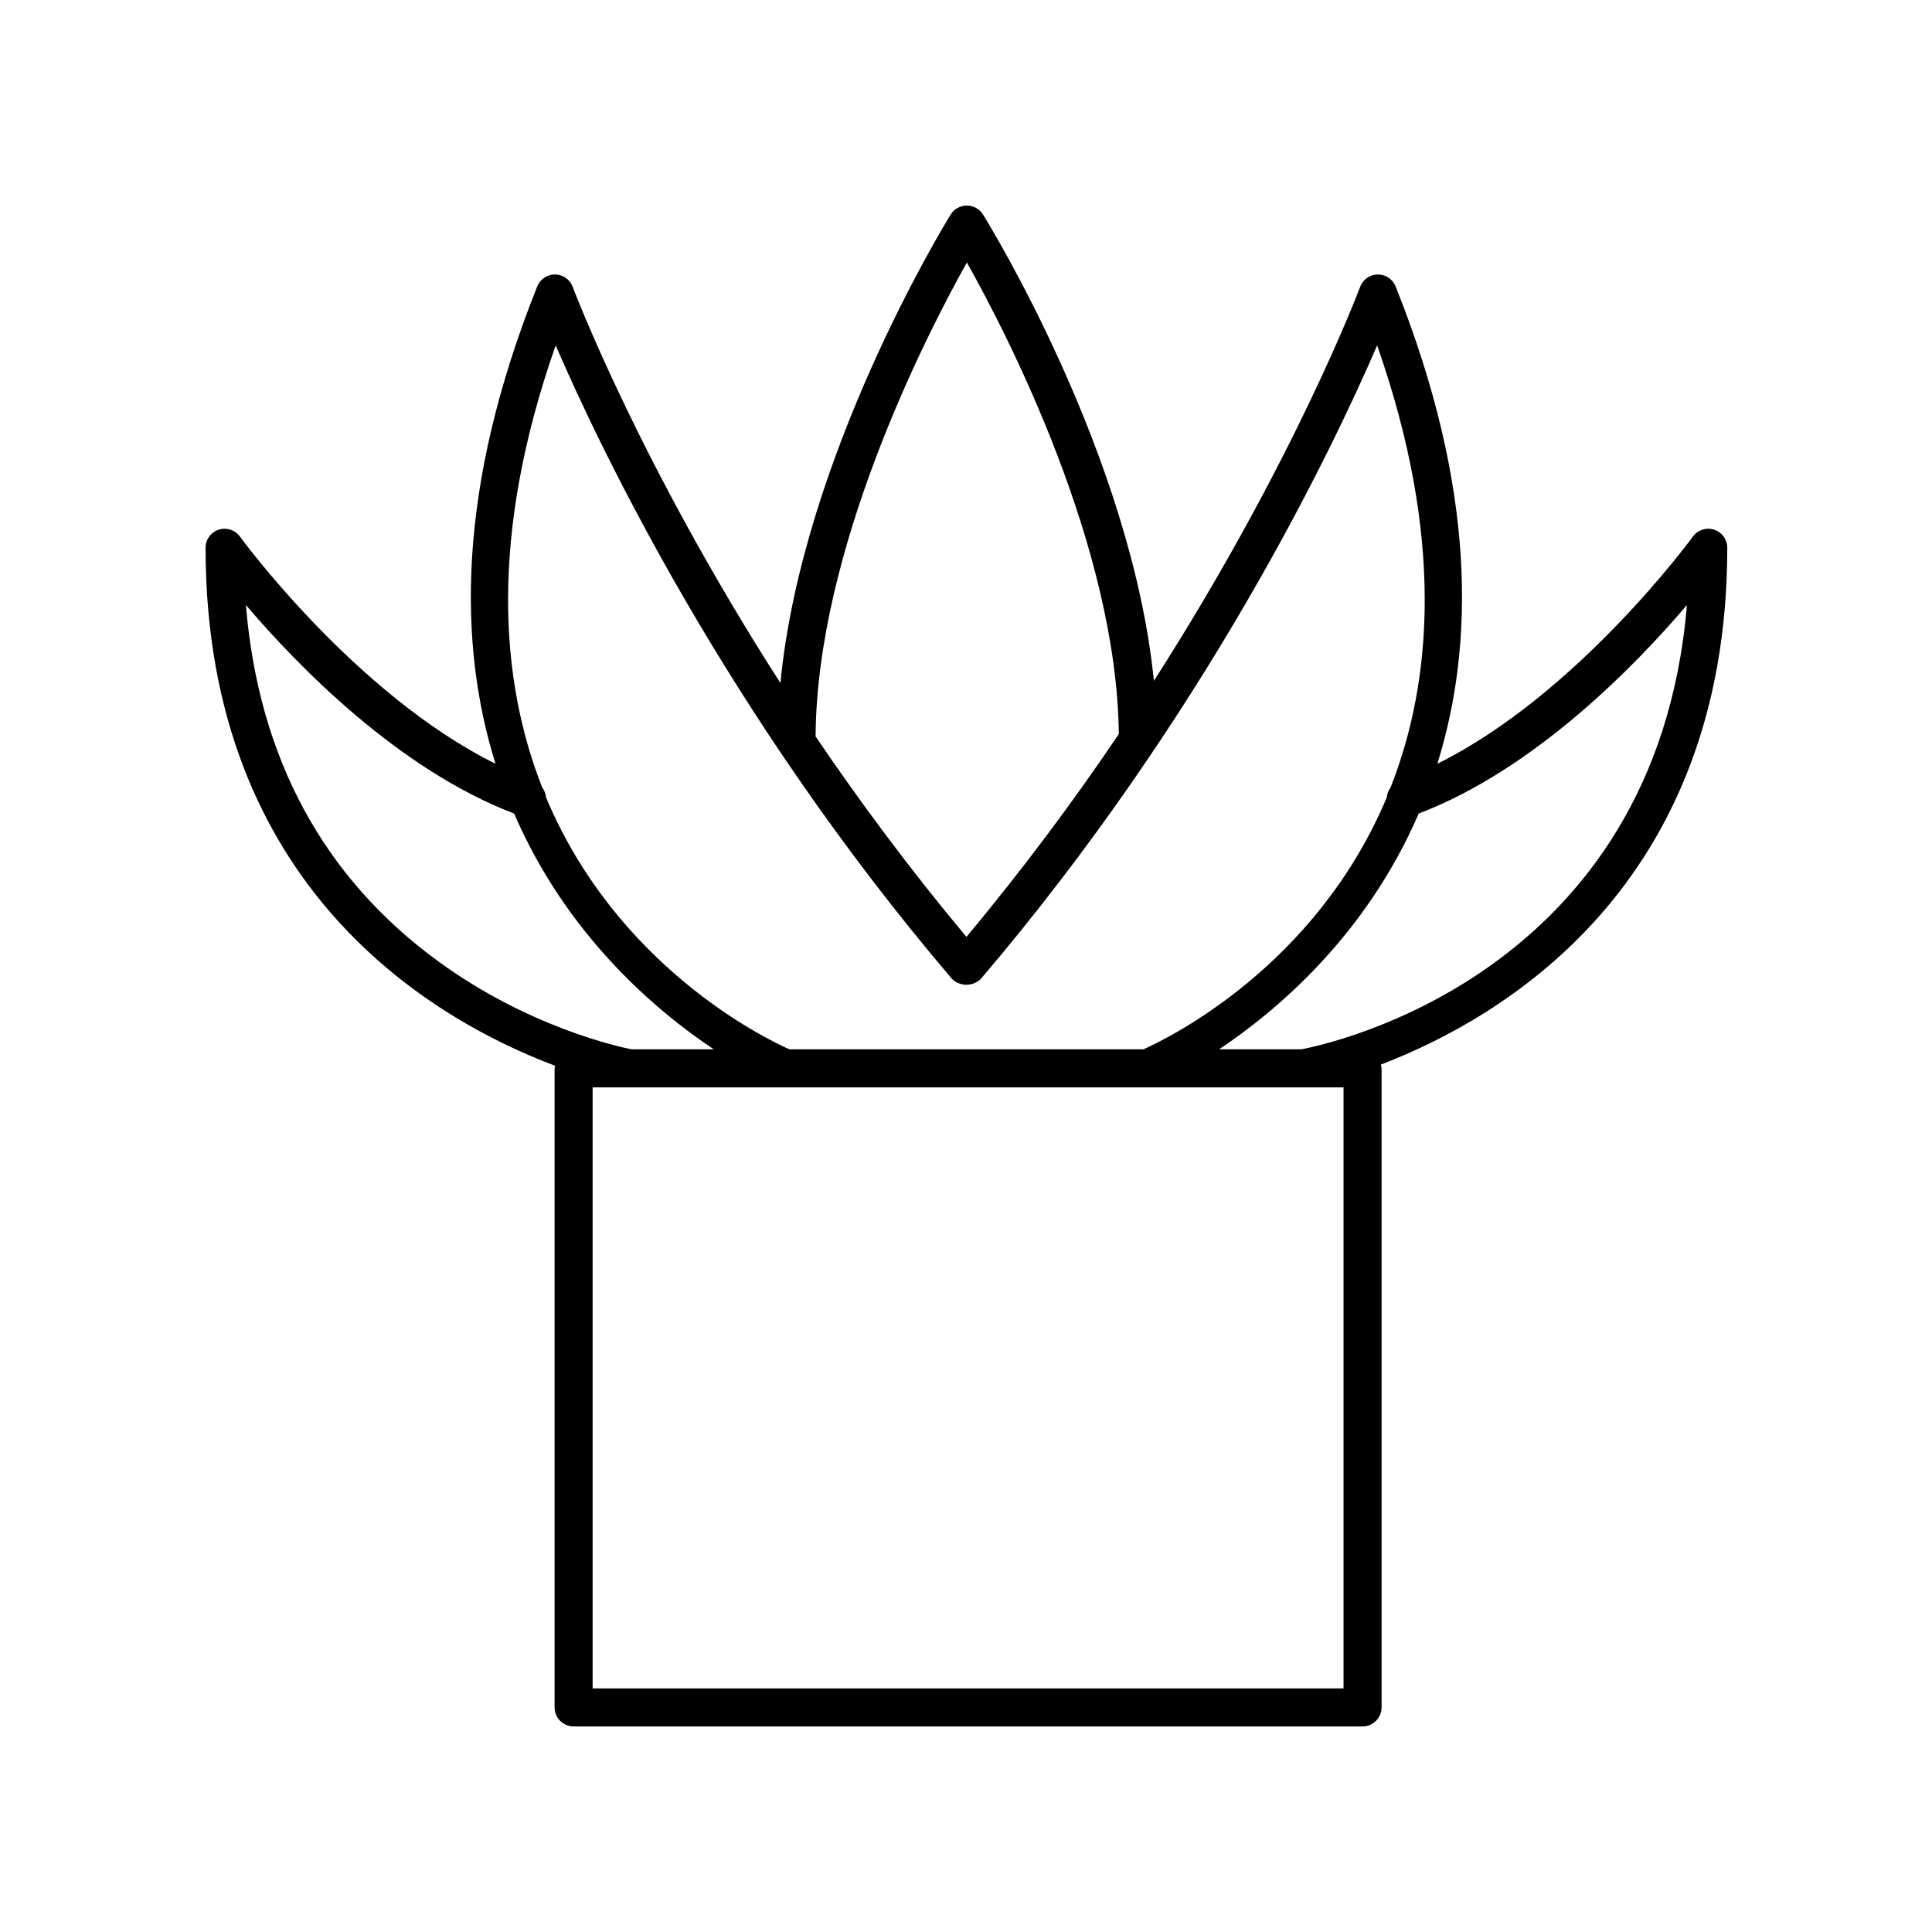<?xml version="1.0" encoding="UTF-8"?>
<!-- Uploaded to: ICON Repo, www.iconrepo.com, Generator: ICON Repo Mixer Tools -->
<svg fill="#000000" width="800px" height="800px" version="1.1" viewBox="144 144 512 512" xmlns="http://www.w3.org/2000/svg">
 <path d="m598.26 284.37c-2.074-0.676-4.352 0.07-5.637 1.844-0.328 0.453-30.562 41.797-67.715 60.191 9.887-31.566 10.316-73.07-11.055-126.5-0.77-1.91-2.621-3.164-4.68-3.164h-0.062c-2.082 0.023-3.938 1.332-4.66 3.285-0.234 0.633-17.445 46.34-54.656 104.4-6.012-59.738-43.559-120.79-45.293-123.58-0.918-1.473-2.535-2.371-4.277-2.371h-0.004c-1.746 0-3.363 0.906-4.281 2.387-1.727 2.797-39.328 64.234-45.125 124.15-37.449-58.324-54.805-104.36-55.039-104.99-0.727-1.953-2.578-3.262-4.66-3.285h-0.062c-2.059 0-3.91 1.254-4.68 3.168-21.371 53.426-20.945 94.934-11.055 126.5-37.156-18.395-67.391-59.742-67.715-60.191-1.281-1.777-3.562-2.519-5.637-1.844-2.082 0.668-3.488 2.606-3.488 4.789 0 90.605 60.816 125.32 92.633 137.28-0.031 0.23-0.137 0.434-0.137 0.672v169.37c0 2.785 2.254 5.039 5.039 5.039h209.08c2.781 0 5.039-2.254 5.039-5.039l-0.004-169.37c0-0.348-0.133-0.656-0.199-0.984 32.023-12.246 91.816-47.121 91.816-136.97 0-2.184-1.41-4.121-3.488-4.793zm-198.03-70.816c11.07 19.727 39.723 75.543 40.27 124.98-11.73 17.363-25.176 35.539-40.391 53.75-15.027-17.984-28.336-35.945-39.969-53.125 0.316-49.598 29.027-105.79 40.09-125.61zm-108.97 21.988c11.875 27.496 45.539 98.016 104.9 167.73 0.66 0.777 1.523 1.211 2.434 1.477 0.098 0.035 0.191 0.055 0.289 0.078 0.41 0.094 0.812 0.148 1.234 0.141 0.41 0.008 0.797-0.043 1.195-0.133 0.109-0.031 0.215-0.055 0.324-0.09 0.902-0.266 1.766-0.699 2.422-1.473 59.363-69.711 93.023-140.23 104.9-167.73 17.719 50.543 14.711 88.785 3.574 117.13-0.543 0.766-0.941 1.629-0.996 2.578-18.738 44.746-57.711 63.797-64.504 66.828h-93.852c-6.789-3.031-45.766-22.082-64.504-66.828-0.055-0.949-0.453-1.812-0.996-2.578-11.137-28.344-14.145-66.59 3.574-117.13zm-82.098 68.789c13.688 16.078 40.355 43.535 71.086 55.27 13.789 31.906 37 51.855 52.902 62.477h-21.797c-3.262-0.645-27.277-5.844-51.195-23.297-30.523-22.273-47.641-53.996-50.996-94.449zm290.89 287.12h-199v-159.29h199zm-11.18-169.37h-21.805c15.902-10.621 39.113-30.57 52.902-62.477 30.73-11.73 57.395-39.18 71.078-55.258-8.191 97.996-94.961 116.38-102.18 117.73z"/>
</svg>